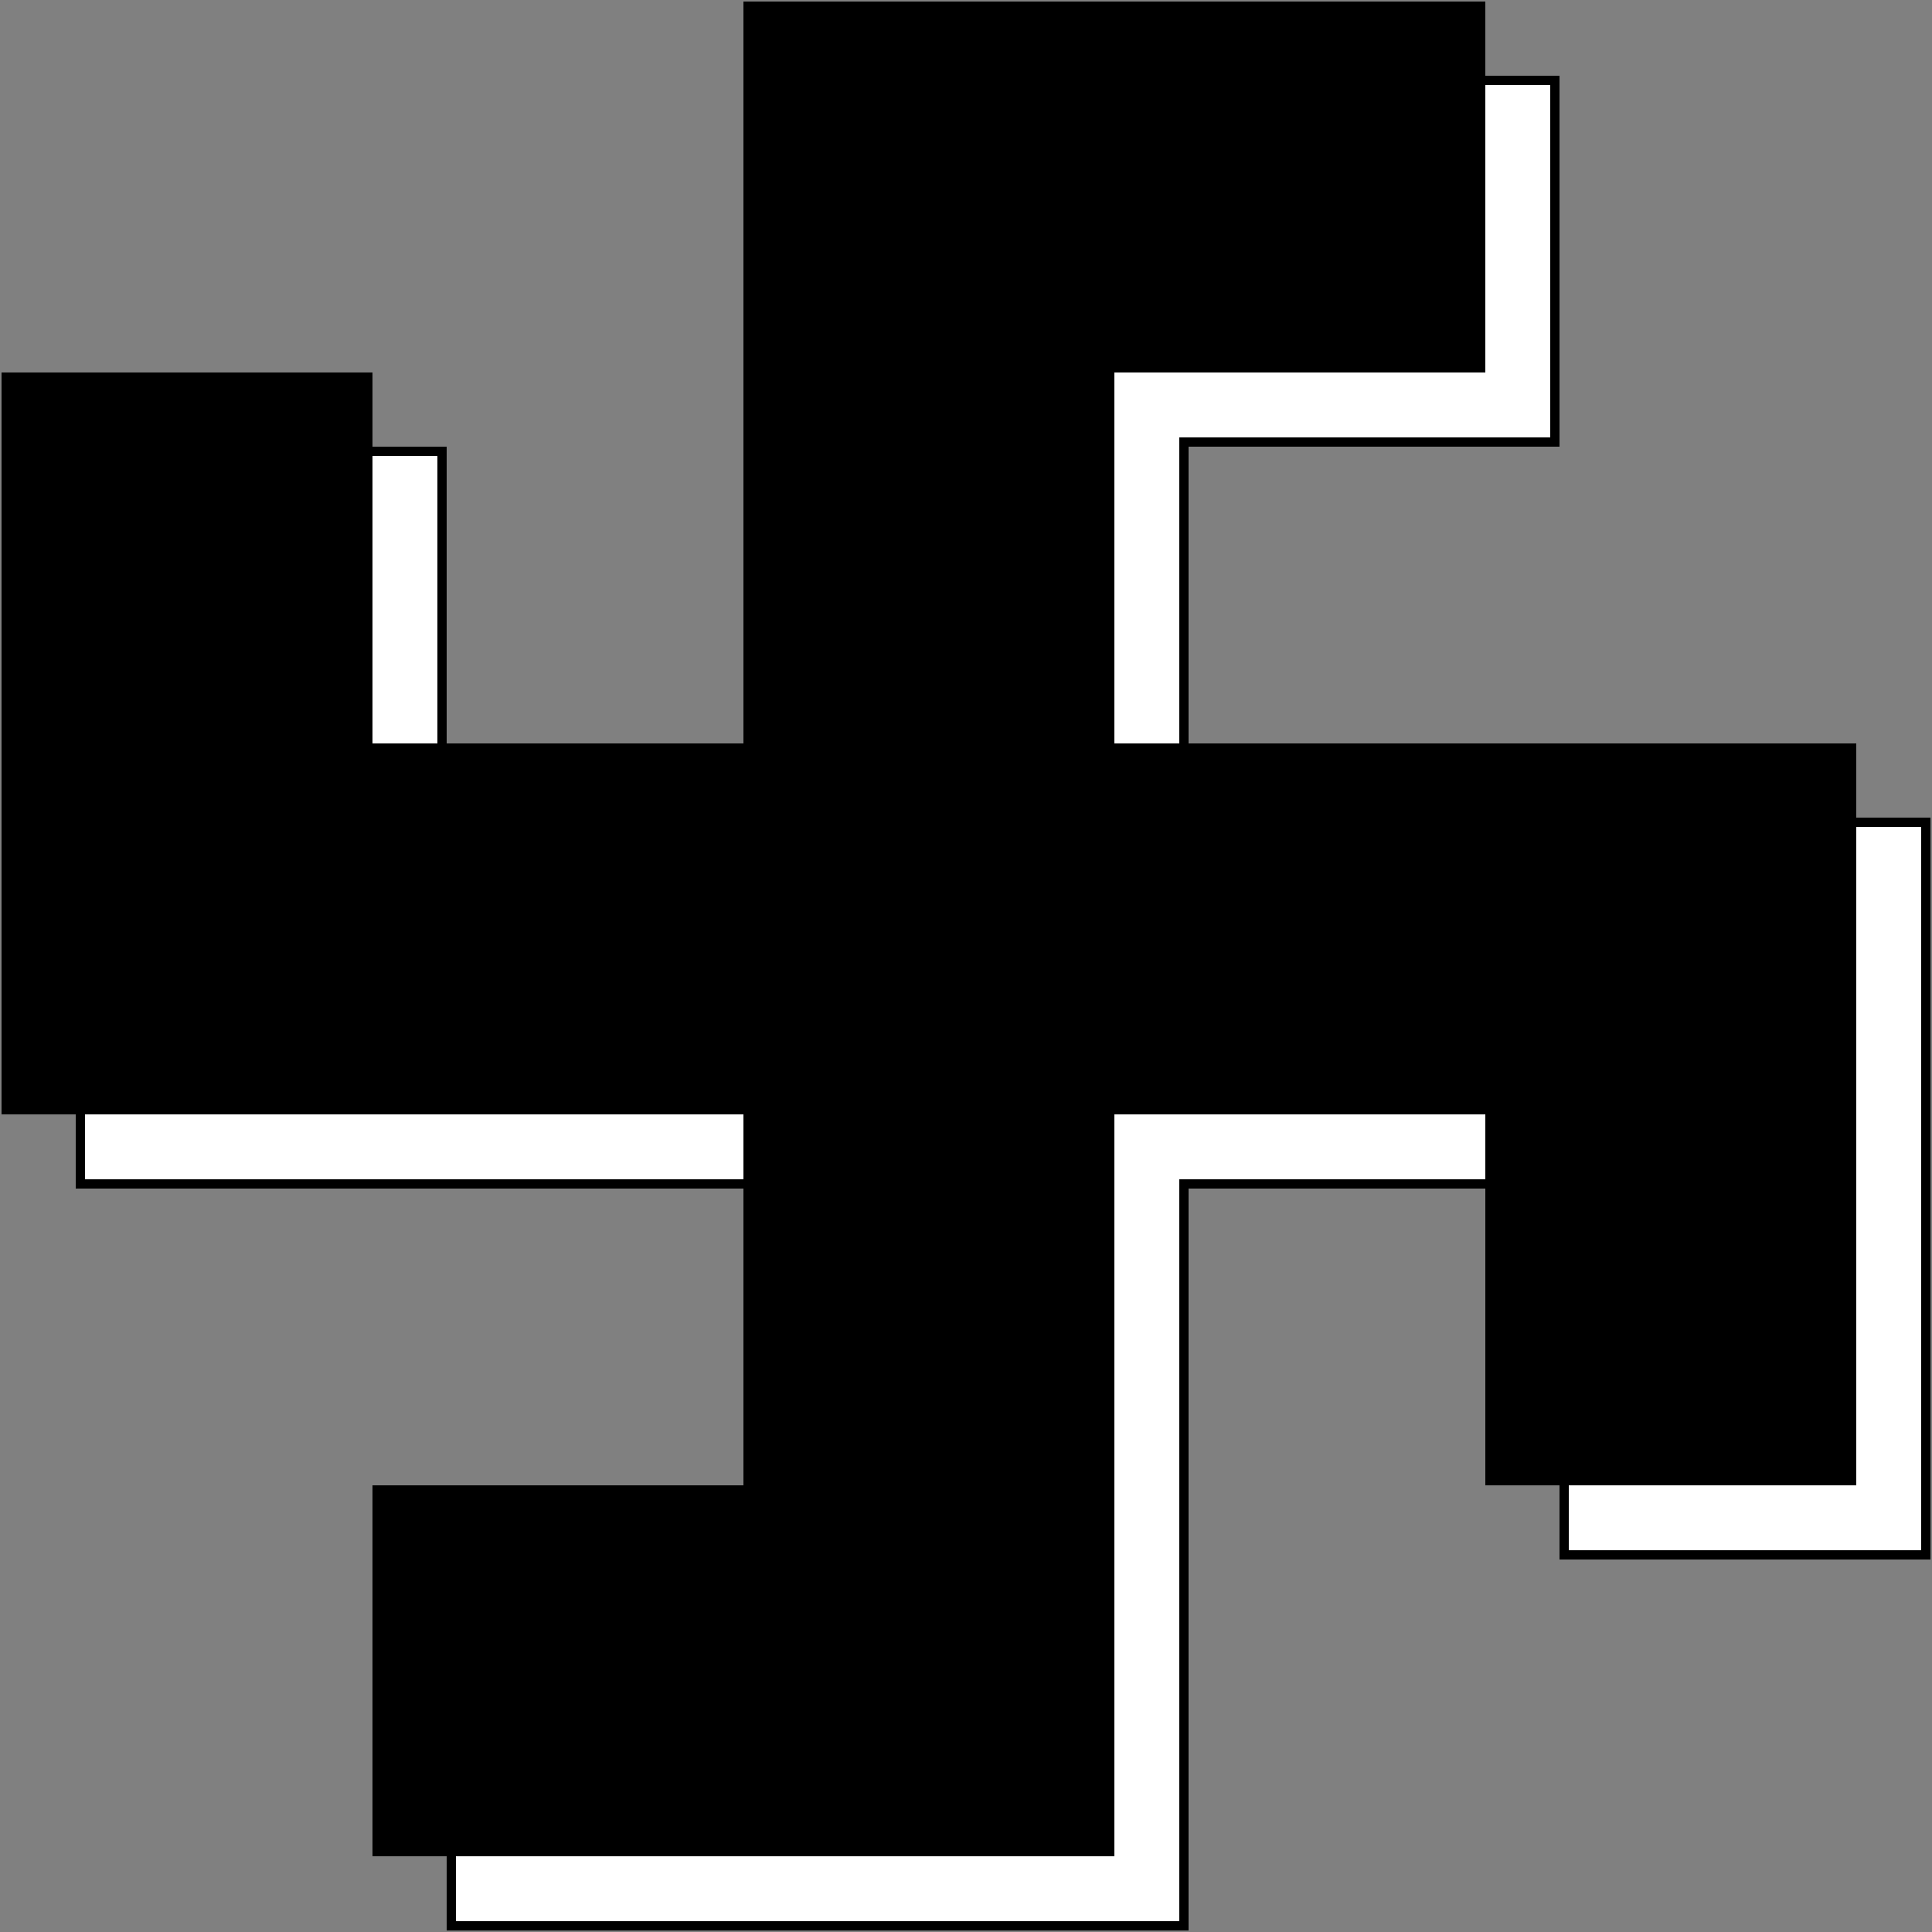 <svg xmlns="http://www.w3.org/2000/svg" version="1.0" width="625" height="625" viewBox="0 0 625 625"><rect x="0" y="0" width="625" height="625" fill="#808080" stroke="none"/><g transform="translate(24.5,24.5)" fill="none"><path d="M120 540h180V60h180m60 420V300H60V120" stroke="#000" stroke-width="120"/><path d="M123 540h177V60h177m63 417V300H60V123" stroke="#fff" stroke-width="114"/></g><path d="M120.5 540.5h180v-480h180m60 420v-180h-480v-180" fill="none" stroke="#000" stroke-width="120"/></svg>